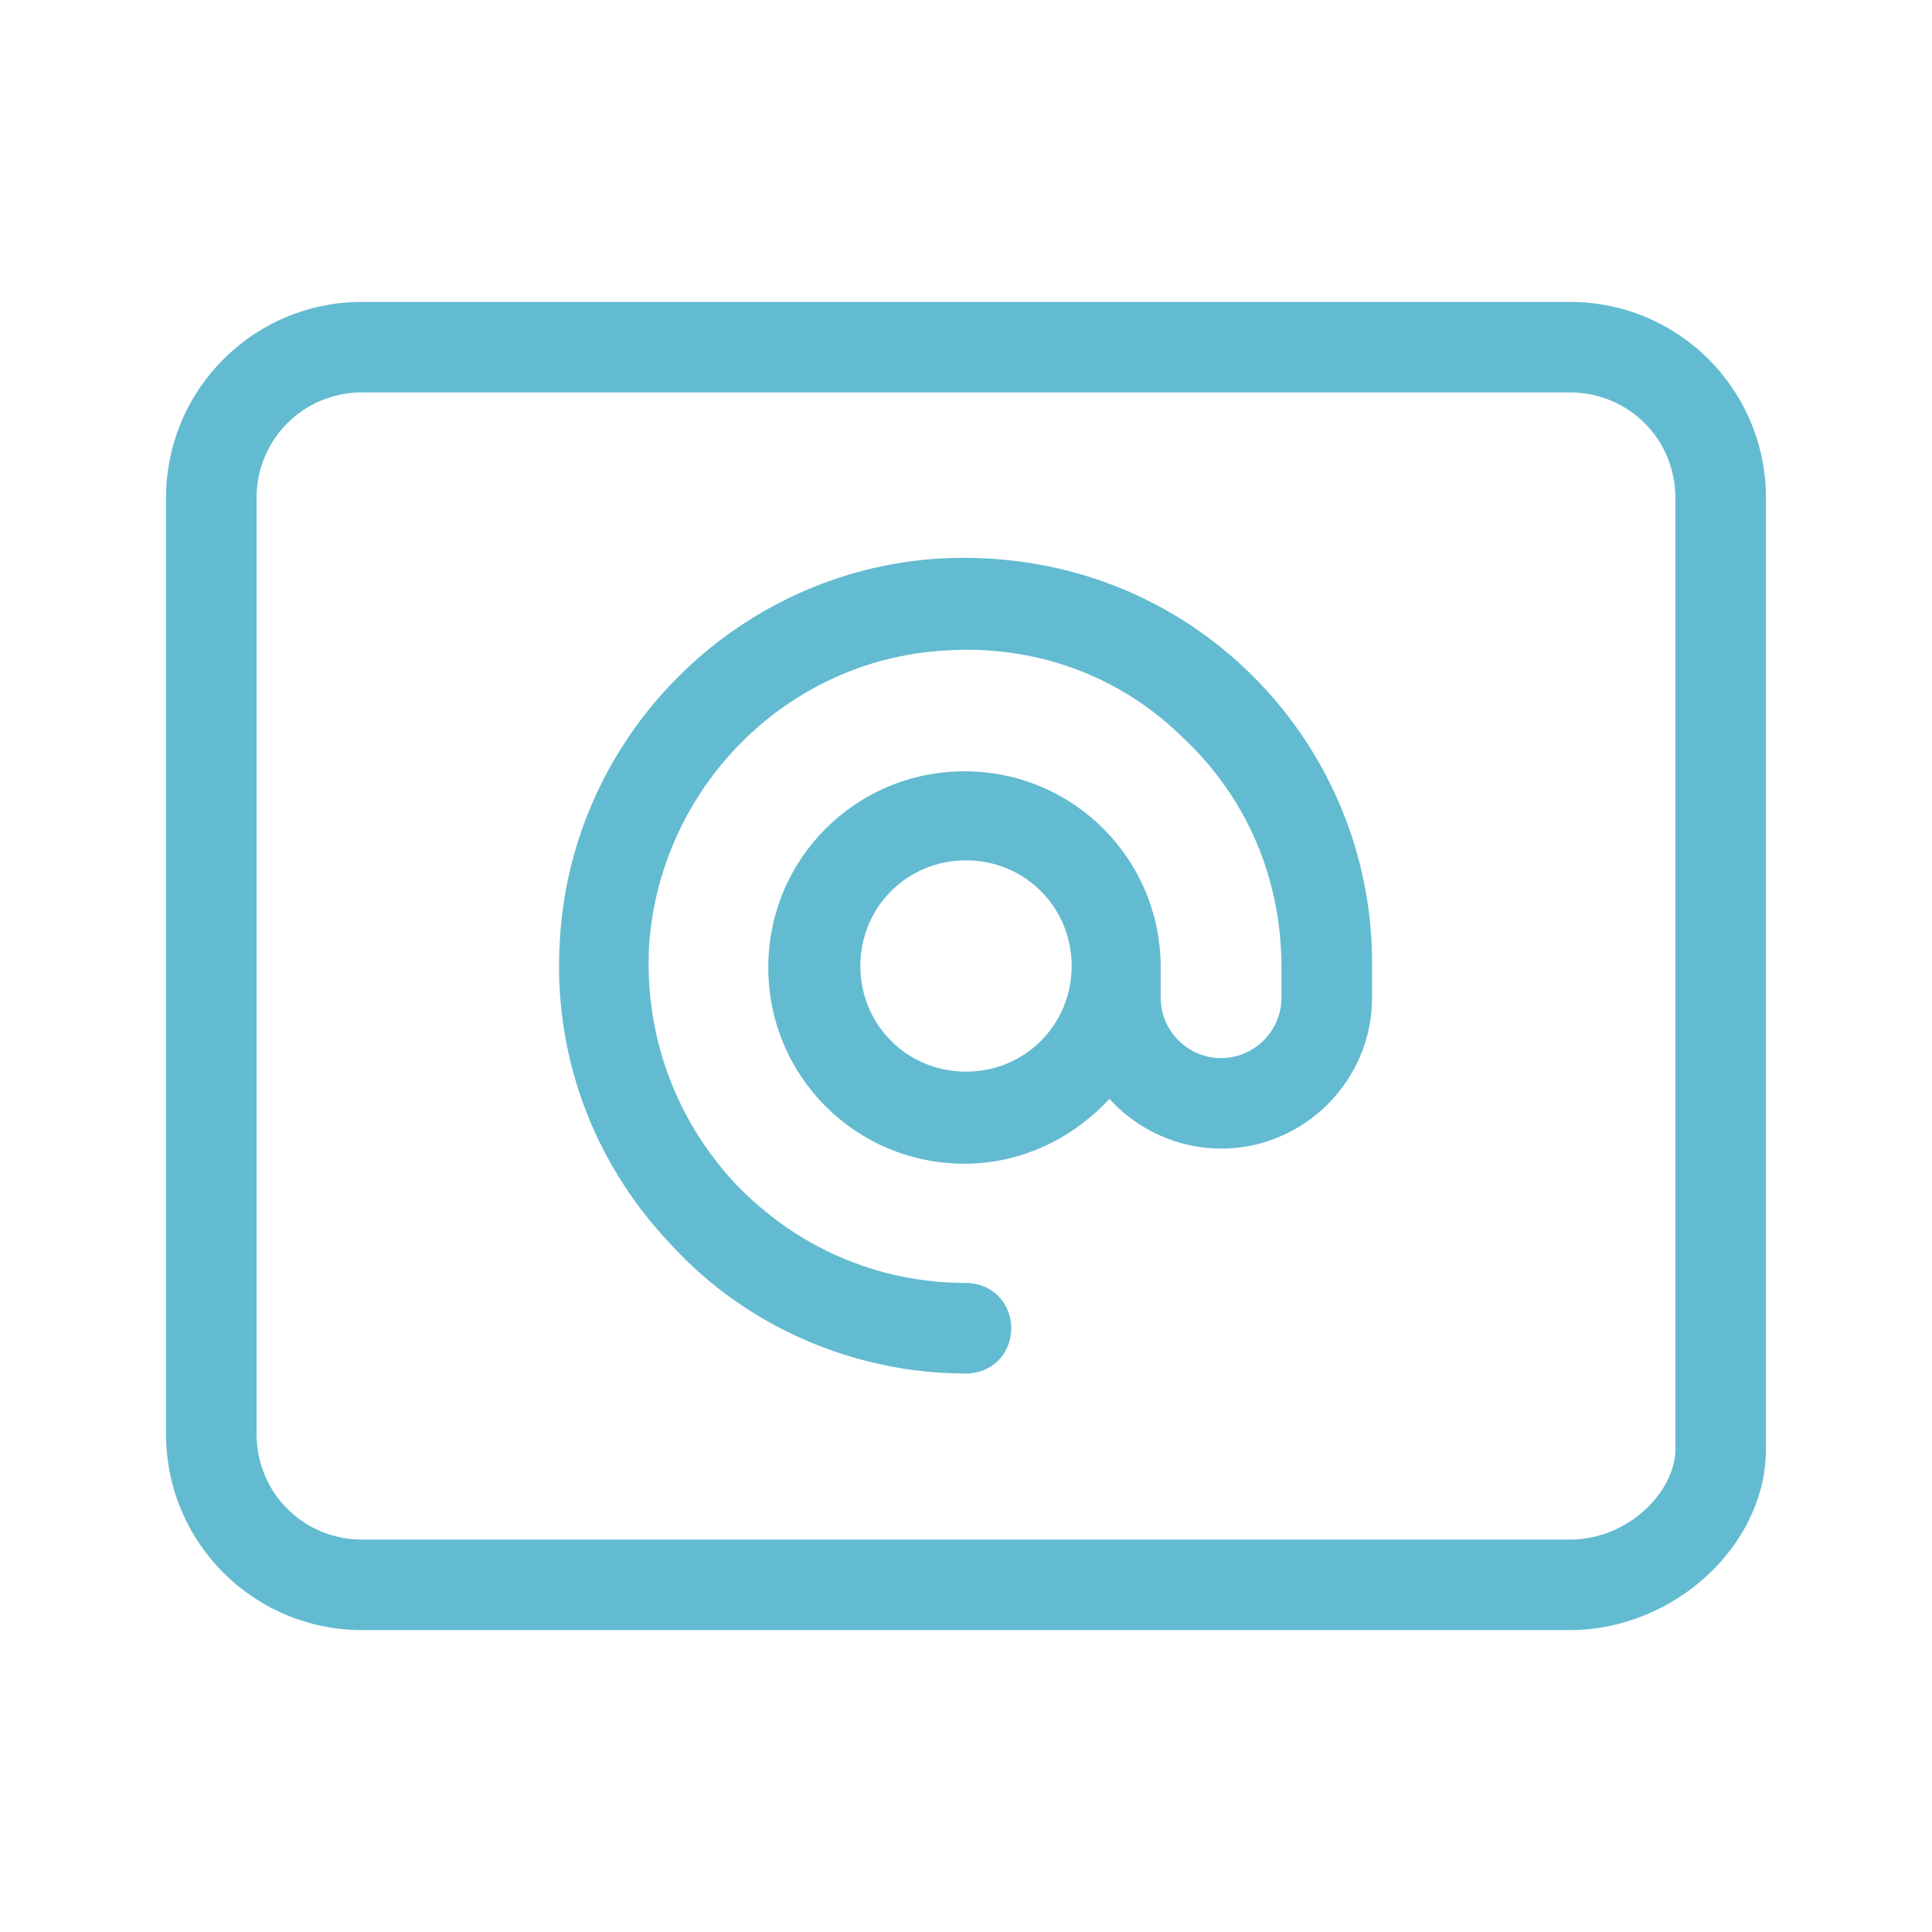 <svg width="35" height="35" viewBox="0 0 35 35" fill="none" xmlns="http://www.w3.org/2000/svg">
<path d="M6.562 5.469C4.594 5.469 3.008 7.055 3.008 9.023V25.977C3.008 27.945 4.594 29.531 6.562 29.531H28.438C30.324 29.531 31.992 28 31.992 26.25V9.023C31.992 7.055 30.406 5.469 28.438 5.469H6.562ZM6.562 7.109H28.438C29.504 7.109 30.352 7.957 30.352 9.023V26.25C30.352 27.016 29.504 27.891 28.438 27.891H6.562C5.496 27.891 4.648 27.043 4.648 25.977V9.023C4.648 7.957 5.496 7.109 6.562 7.109ZM17.419 10.106C17.291 10.107 17.163 10.11 17.035 10.117C13.344 10.336 10.363 13.316 10.144 17.008C10.008 19.058 10.719 21.027 12.141 22.531C13.508 24.035 15.477 24.883 17.5 24.883C17.965 24.883 18.32 24.527 18.32 24.062C18.32 23.598 17.965 23.242 17.5 23.242C15.887 23.242 14.41 22.586 13.316 21.438C12.222 20.262 11.676 18.73 11.758 17.144C11.949 14.273 14.246 11.949 17.117 11.785C18.73 11.676 20.262 12.223 21.41 13.344C22.586 14.438 23.215 15.914 23.215 17.527V18.074C23.215 18.676 22.723 19.168 22.121 19.168C21.52 19.168 21.027 18.676 21.027 18.074V17.527C21.027 15.559 19.442 13.973 17.473 13.973C15.504 13.973 13.918 15.559 13.918 17.527C13.918 19.496 15.504 21.082 17.473 21.082C18.512 21.082 19.441 20.617 20.098 19.907C20.59 20.453 21.328 20.808 22.121 20.808C23.625 20.808 24.856 19.578 24.856 18.074V17.527C24.883 15.476 24.035 13.508 22.559 12.114C21.149 10.78 19.33 10.096 17.419 10.106ZM17.5 15.586C18.566 15.586 19.414 16.434 19.414 17.5C19.414 18.566 18.566 19.414 17.5 19.414C16.434 19.414 15.586 18.566 15.586 17.5C15.586 16.434 16.434 15.586 17.5 15.586Z" fill="#63BBD1"/>
</svg>
